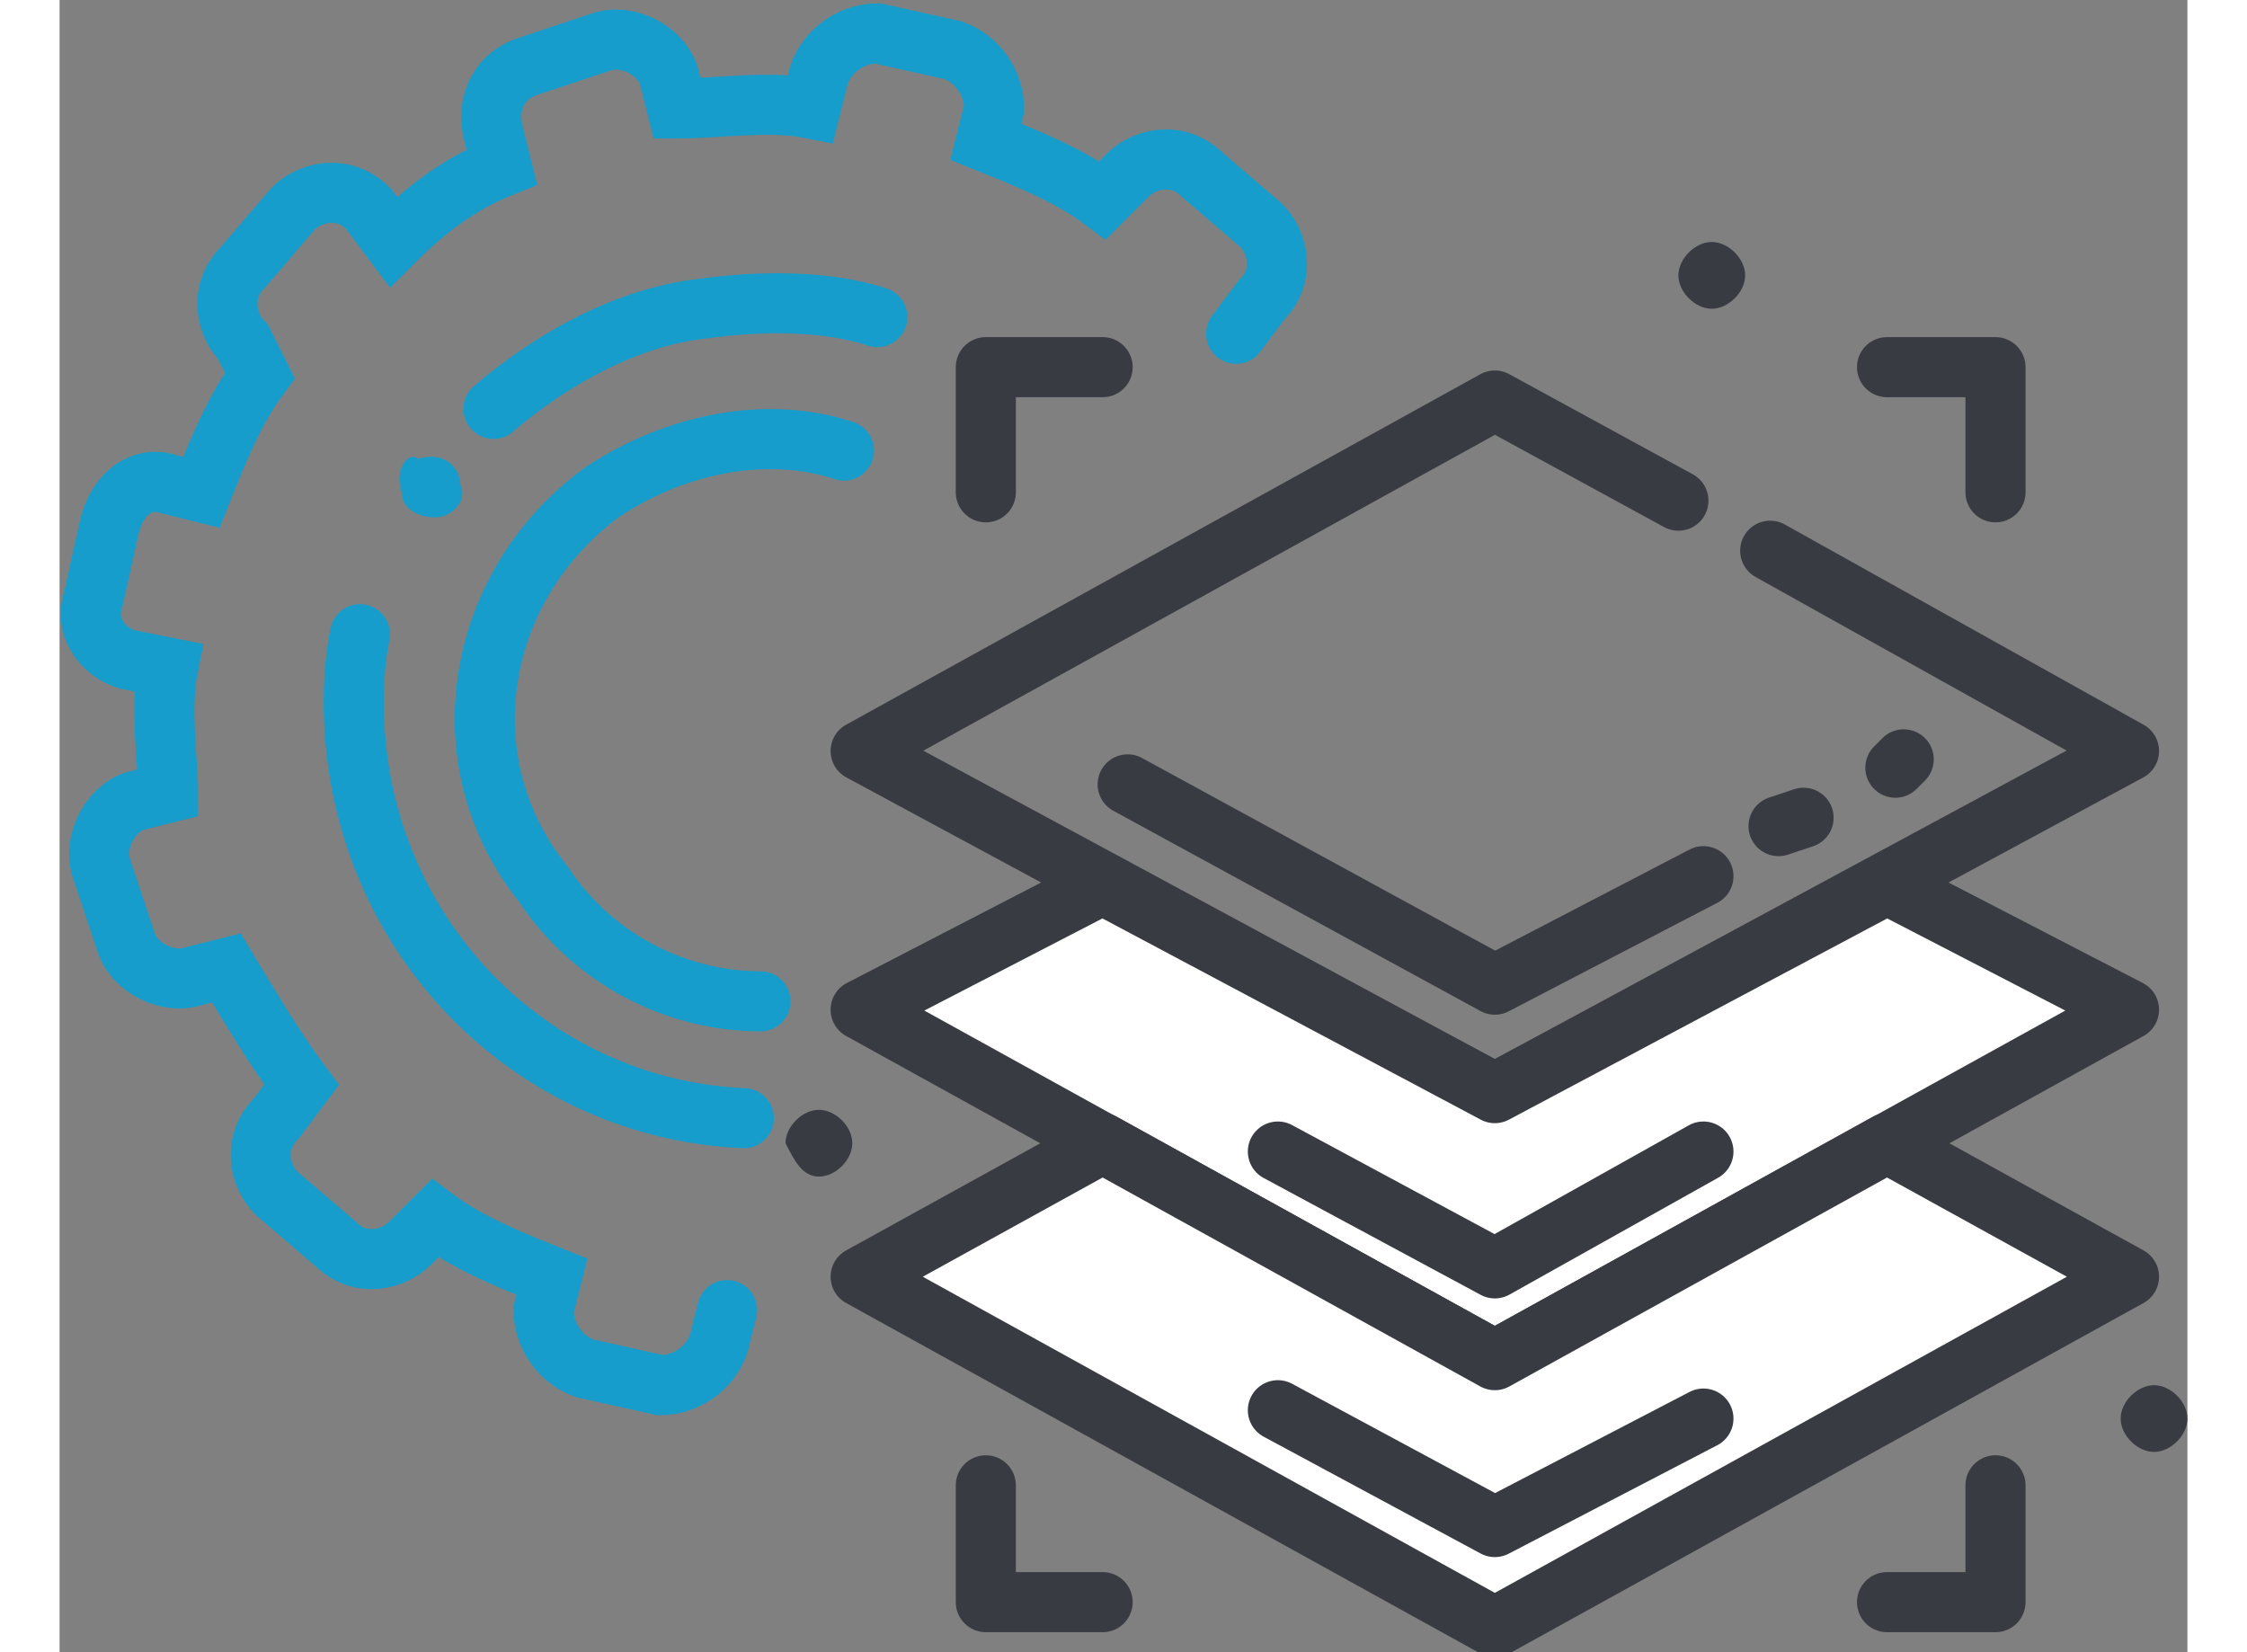 <svg width="68" height="50" version="1.1" id="Слой_1" xmlns="http://www.w3.org/2000/svg" xmlns:xlink="http://www.w3.org/1999/xlink" x="0" y="0" viewBox="0 0 25.5 19.8" xml:space="preserve">
    <rect x="0" y="0" width="25.5" height="19.8" fill="#808080" stroke="none"/>
    <style>
        .st5{fill:none;stroke:#383b41;stroke-width:.72;stroke-linecap:round;stroke-linejoin:round;stroke-miterlimit:2.613}.st8,.st9{clip-path:url(#SVGID_10_)}.st8{fill-rule:evenodd;clip-rule:evenodd;fill:#383b41}.st9{fill:none;stroke:#179dcb;stroke-width:.72;stroke-linecap:round;stroke-miterlimit:2.613}
    </style>
    <defs>
        <path id="SVGID_1_" d="M0 0h25.5v19.8H0z"/>
    </defs>
    <clipPath id="SVGID_2_">
        <use xlink:href="#SVGID_1_" overflow="visible"/>
    </clipPath>
    <path clip-path="url(#SVGID_2_)" fill="none" stroke="#383b41" stroke-width=".72" stroke-linecap="round" stroke-linejoin="round" stroke-miterlimit="2.613" d="M20.5 6.6L24.8 9l-7.6 4.1L9.6 9l7.6-4.2L19.4 6"/>
    <path fill-rule="evenodd" clip-rule="evenodd" fill="#fff" d="M9.6 12.1l2.9-1.5 4.7 2.5 4.7-2.5 2.9 1.5-7.6 4.2z"/>
    <defs>
        <path id="SVGID_3_" d="M0 0h25.5v19.8H0z"/>
    </defs>
    <clipPath id="SVGID_4_">
        <use xlink:href="#SVGID_3_" overflow="visible"/>
    </clipPath>
    <path clip-path="url(#SVGID_4_)" fill="none" stroke="#383b41" stroke-width=".72" stroke-linecap="round" stroke-linejoin="round" stroke-miterlimit="2.613" d="M9.6 12.1l2.9-1.5 4.7 2.5 4.7-2.5 2.9 1.5-7.6 4.2z"/>
    <path fill="#fff" d="M17.2 16.3l-4.7-2.6-2.9 1.6 7.6 4.2 7.6-4.2-2.9-1.6z"/>
    <defs>
        <path id="SVGID_5_" d="M0 0h25.5v19.8H0z"/>
    </defs>
    <clipPath id="SVGID_6_">
        <use xlink:href="#SVGID_5_" overflow="visible"/>
    </clipPath>
    <path clip-path="url(#SVGID_6_)" fill="none" stroke="#383b41" stroke-width=".72" stroke-linecap="round" stroke-linejoin="round" stroke-miterlimit="2.613" d="M9.6 15.3l2.9-1.6 4.7 2.6 4.7-2.6 2.9 1.6-7.6 4.2z"/>
    <path class="st5" d="M12.8 9.4l4.4 2.4 2.5-1.3M14.6 13.8l2.6 1.4 2.5-1.4M14.6 16.9l2.6 1.4 2.5-1.3M20.6 9.9l.3-.1M22 9.2l.1-.1M23.2 5.9V4.4h-1.3"/>
    <g>
        <defs>
            <path id="SVGID_7_" d="M0 0h25.5v19.8H0z"/>
        </defs>
        <clipPath id="SVGID_8_">
            <use xlink:href="#SVGID_7_" overflow="visible"/>
        </clipPath>
        <path clip-path="url(#SVGID_8_)" fill="none" stroke="#383b41" stroke-width=".72" stroke-linecap="round" stroke-linejoin="round" stroke-miterlimit="2.613" d="M23.2 17.8v1.4h-1.3"/>
    </g>
    <path class="st5" d="M11.1 5.9V4.4h1.4"/>
    <g>
        <defs>
            <path id="SVGID_9_" d="M0 0h25.5v19.8H0z"/>
        </defs>
        <clipPath id="SVGID_10_">
            <use xlink:href="#SVGID_9_" overflow="visible"/>
        </clipPath>
        <path clip-path="url(#SVGID_10_)" fill="none" stroke="#383b41" stroke-width=".72" stroke-linecap="round" stroke-linejoin="round" stroke-miterlimit="2.613" d="M11.1 17.8v1.4h1.4"/>
        <path class="st8" d="M19.8 3.7c.2 0 .4-.2.4-.4s-.2-.4-.4-.4-.4.2-.4.4.2.4.4.4M9.1 14.1c.2 0 .4-.2.4-.4s-.2-.4-.4-.4-.4.2-.4.4c.1.2.2.4.4.4M25.1 17.4c.2 0 .4-.2.4-.4s-.2-.4-.4-.4-.4.2-.4.4.2.4.4.4"/>
        <path class="st9" d="M8 15.7l-.1.4c-.1.3-.4.5-.7.5l-.9-.2c-.3-.1-.5-.4-.5-.7l.1-.4c-.5-.2-1-.4-1.4-.7l-.3.3c-.2.2-.6.3-.9 0l-.7-.6c-.2-.2-.3-.6 0-.9l.3-.4c-.3-.4-.6-.9-.9-1.4l-.4.1c-.3.1-.7-.1-.8-.4l-.3-.9c-.1-.3.1-.7.4-.8l.4-.1c0-.4-.1-1 0-1.5l-.5-.1c-.3-.1-.5-.4-.4-.7l.2-.9c.1-.4.4-.6.7-.5l.4.1c.2-.5.4-1 .7-1.4l-.2-.4c-.2-.2-.3-.6 0-.9l.6-.7c.2-.2.6-.3.9 0l.3.4c.4-.4.8-.7 1.3-.9l-.1-.4c-.1-.4.1-.7.4-.8l.9-.3c.3-.1.7.1.8.4l.1.4c.5 0 1.1-.1 1.6 0l.1-.4c.1-.3.4-.5.7-.5l.9.2c.3.1.5.4.5.7l-.1.4c.5.2 1 .4 1.4.7l.3-.3c.2-.2.6-.3.9 0l.7.6c.2.2.3.6 0 .9l-.3.4"/>
        <path class="st9" d="M5.2 4.9c.7-.6 1.6-1.1 2.5-1.2.7-.1 1.5-.1 2.1.1m-1.6 9.6c-2.3-.1-4.2-1.8-4.6-4.1-.1-.6-.1-1.2 0-1.7"/>
        <path d="M4.5 6.2c.2 0 .4-.2.3-.4 0-.2-.2-.4-.5-.3-.1-.1-.3.1-.2.4 0 .2.2.3.4.3" clip-path="url(#SVGID_10_)" fill-rule="evenodd" clip-rule="evenodd" fill="#179dcb"/>
        <path class="st9" d="M8.4 12c-1 0-2-.5-2.6-1.4C4.6 9.1 5 7 6.5 5.9c.9-.6 2-.8 2.9-.5"/>
    </g>
</svg>
